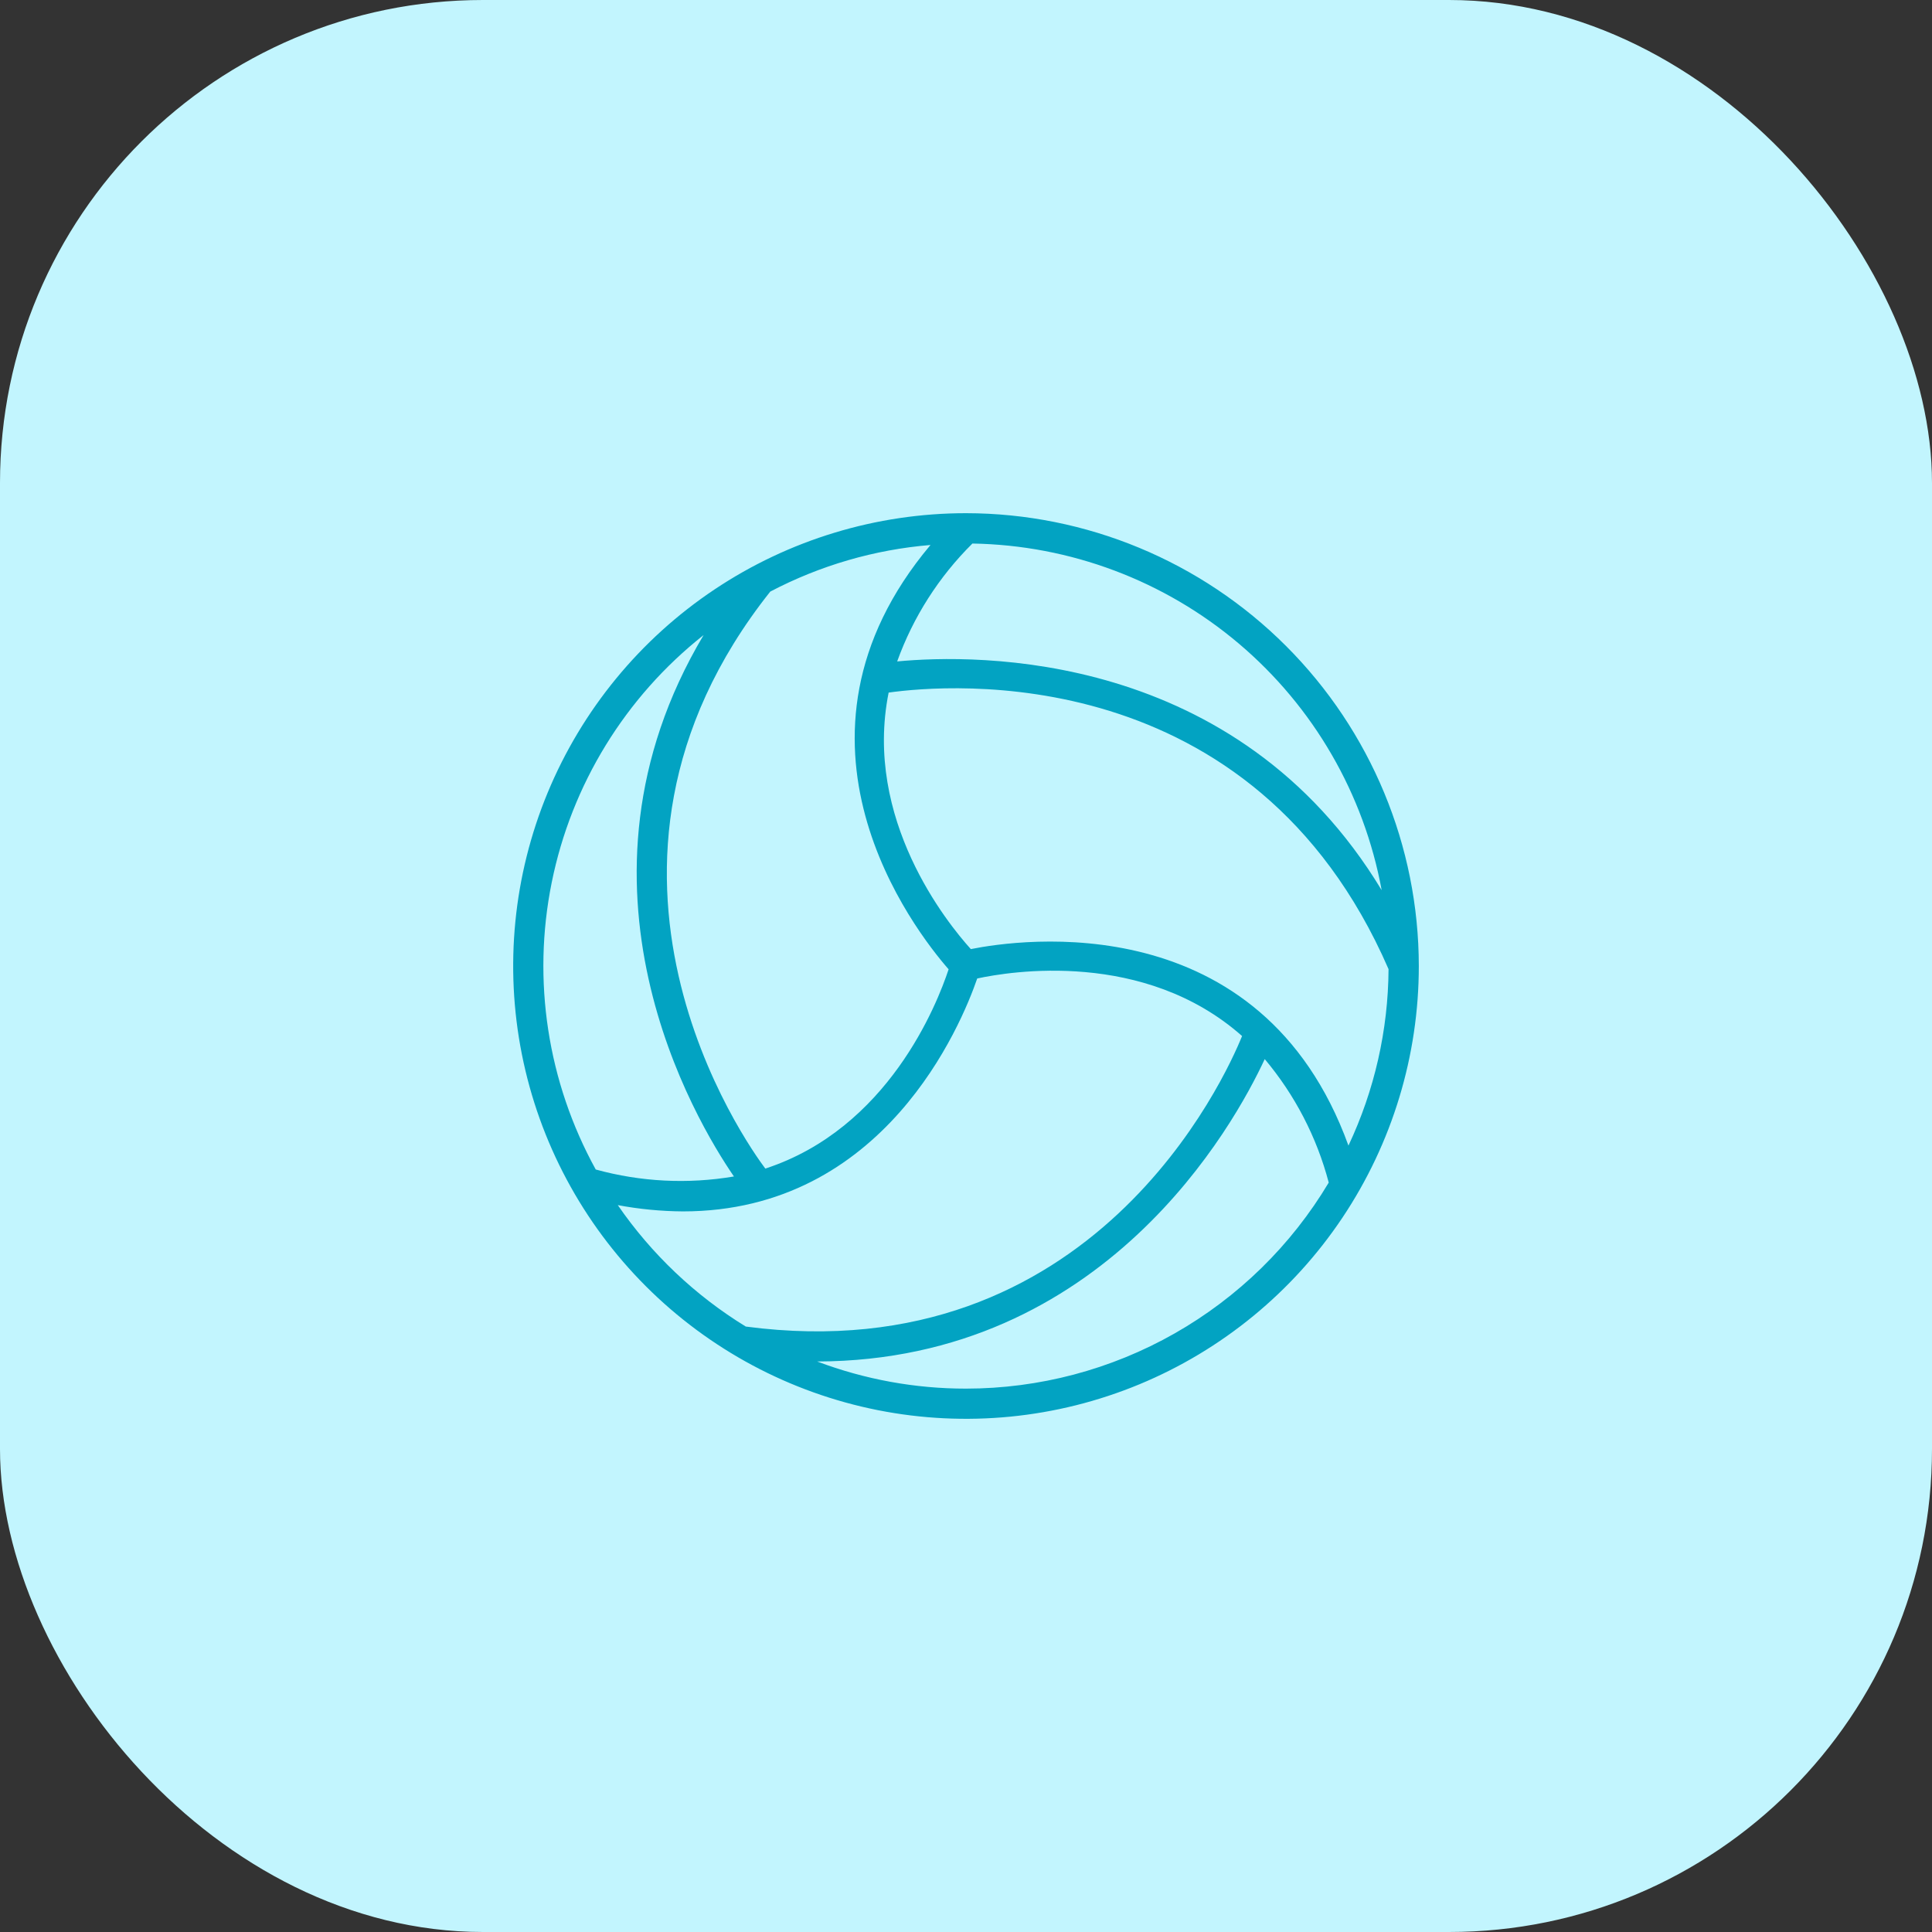 <svg width="48" height="48" viewBox="0 0 48 48" fill="none" xmlns="http://www.w3.org/2000/svg">
<rect x="0" y="0" width="48" height="48" fill="#333333" stroke="none"/>
<rect width="48" height="48" rx="12" fill="#C2F5FE"/>
<g clip-path="url(#clip0_133_214)">
<path d="M24 12.75C21.775 12.75 19.6 13.41 17.75 14.646C15.9 15.882 14.458 17.639 13.606 19.695C12.755 21.75 12.532 24.012 12.966 26.195C13.4 28.377 14.472 30.382 16.045 31.955C17.618 33.528 19.623 34.6 21.805 35.034C23.988 35.468 26.25 35.245 28.305 34.394C30.361 33.542 32.118 32.1 33.354 30.25C34.59 28.4 35.25 26.225 35.25 24C35.247 21.017 34.06 18.158 31.951 16.049C29.842 13.94 26.983 12.753 24 12.75ZM24.12 23.58C23.531 22.928 21.448 20.352 22.078 17.207C23.529 17.003 31.133 16.339 34.498 24.078C34.489 25.594 34.149 27.09 33.502 28.462C31.331 22.47 25.335 23.336 24.12 23.58ZM19.014 29.033C18.578 28.453 13.658 21.596 19.137 14.698C20.373 14.049 21.727 13.655 23.118 13.54C19.045 18.385 22.72 23.112 23.568 24.082C23.278 24.96 22.064 28.037 19.014 29.033ZM34.327 22.116C30.715 16.139 24.25 16.247 22.29 16.433C22.687 15.33 23.326 14.33 24.159 13.504C26.588 13.544 28.928 14.423 30.782 15.993C32.635 17.563 33.888 19.727 34.327 22.116ZM17.481 15.778C13.778 21.991 17.28 27.84 18.234 29.229C17.091 29.423 15.919 29.364 14.801 29.056C13.604 26.884 13.216 24.357 13.707 21.926C14.198 19.494 15.535 17.316 17.481 15.778ZM15.349 29.941C15.882 30.041 16.423 30.093 16.966 30.097C21.969 30.097 23.88 25.465 24.279 24.31C25.099 24.133 28.426 23.588 30.859 25.74C30.448 26.755 27.163 34.096 18.529 32.958C17.27 32.186 16.187 31.158 15.349 29.941ZM24 34.5C22.737 34.501 21.485 34.272 20.303 33.826C27.444 33.806 30.665 27.944 31.422 26.313C32.172 27.206 32.715 28.253 33.012 29.381C32.081 30.941 30.761 32.232 29.181 33.13C27.602 34.027 25.817 34.499 24 34.5Z" fill="#02A3C2"/>
</g>
<defs>
<clipPath id="clip0_133_214">
<rect width="24" height="24" fill="white" transform="translate(12 12)"/>
</clipPath>
</defs>
</svg>
